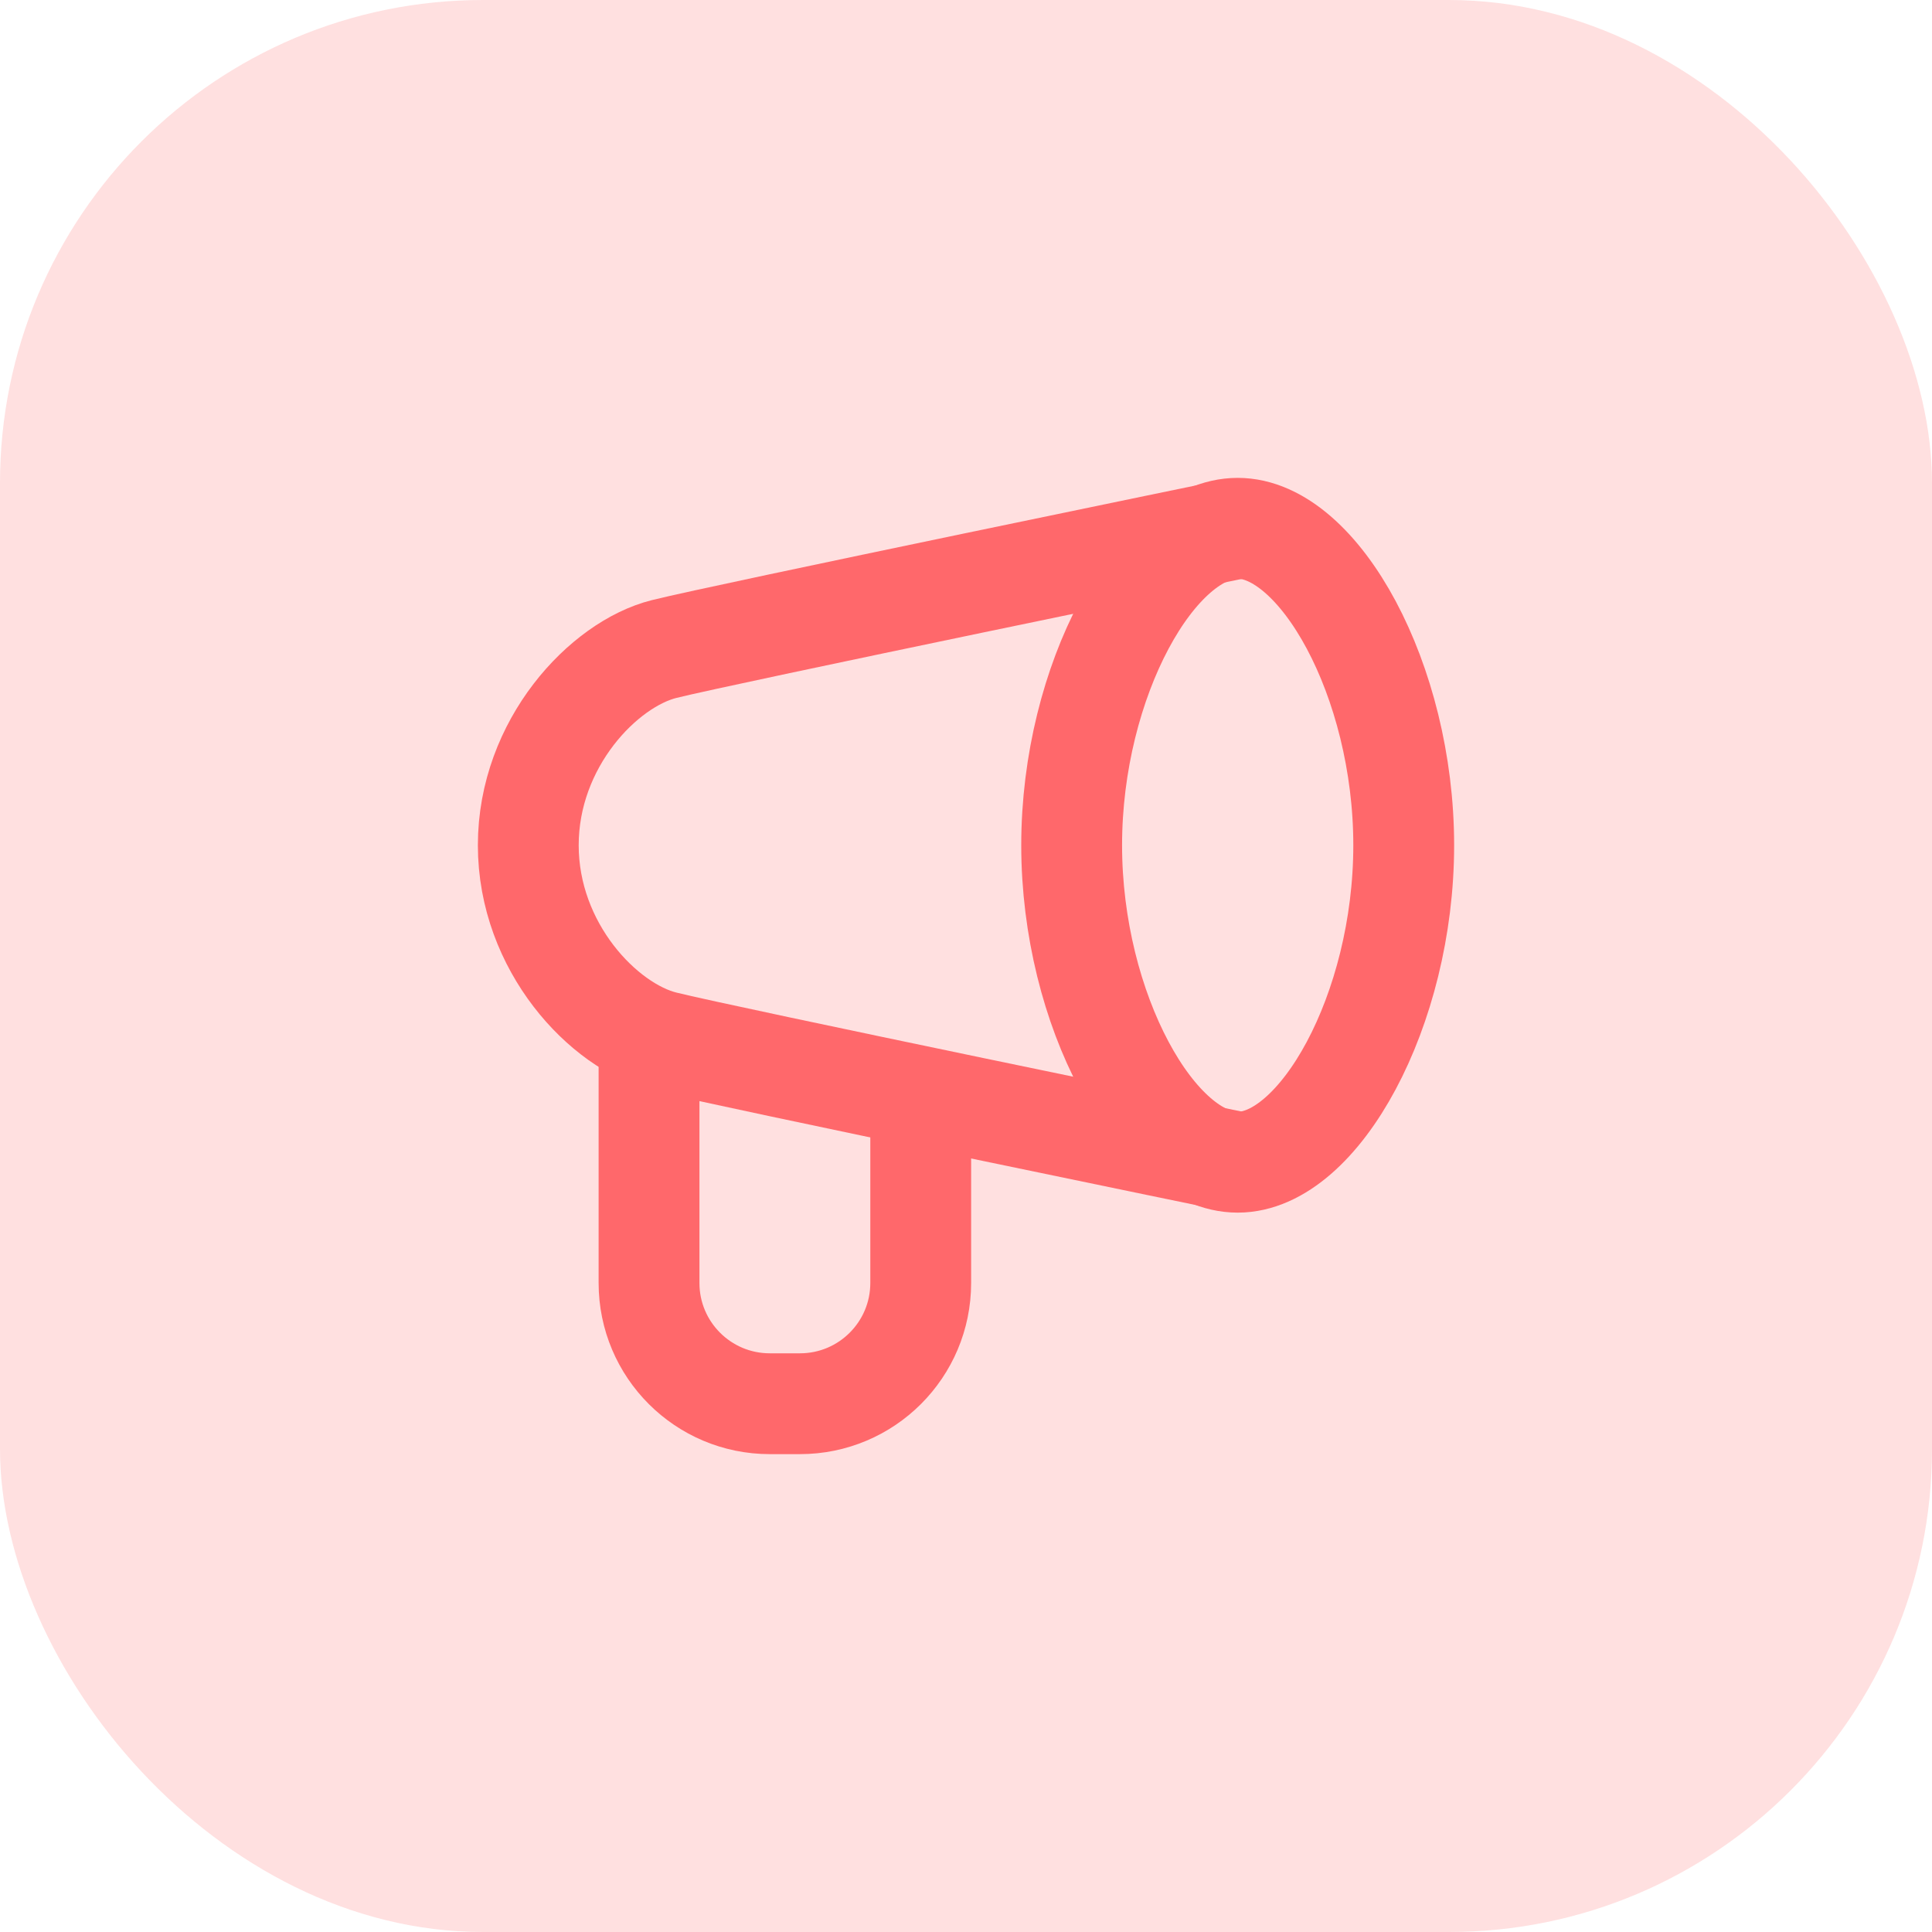 <svg xmlns="http://www.w3.org/2000/svg" fill="none" viewBox="0 0 48 48" height="48" width="48">
<rect fill="#FFE0E0" rx="12" height="48" width="48"></rect>
<path stroke-width="2.505" stroke="#FF686B" d="M34.875 21C34.875 25.093 32.775 28.875 30.75 28.875C28.725 28.875 26.625 25.093 26.625 21C26.625 16.907 28.725 13.125 30.75 13.125C32.775 13.125 34.875 16.907 34.875 21Z"></path>
<path stroke-width="2.505" stroke="#FF686B" d="M30.75 28.875C30.75 28.875 18 26.25 16.5 25.875C15 25.5 13.125 23.534 13.125 21C13.125 18.466 15 16.5 16.5 16.125C18 15.75 30.75 13.125 30.75 13.125"></path>
<path stroke-width="2.505" stroke="#FF686B" d="M16.125 26.25V31.875C16.125 33.532 17.468 34.875 19.125 34.875H19.875C21.532 34.875 22.875 33.532 22.875 31.875V27.75"></path>
</svg>
